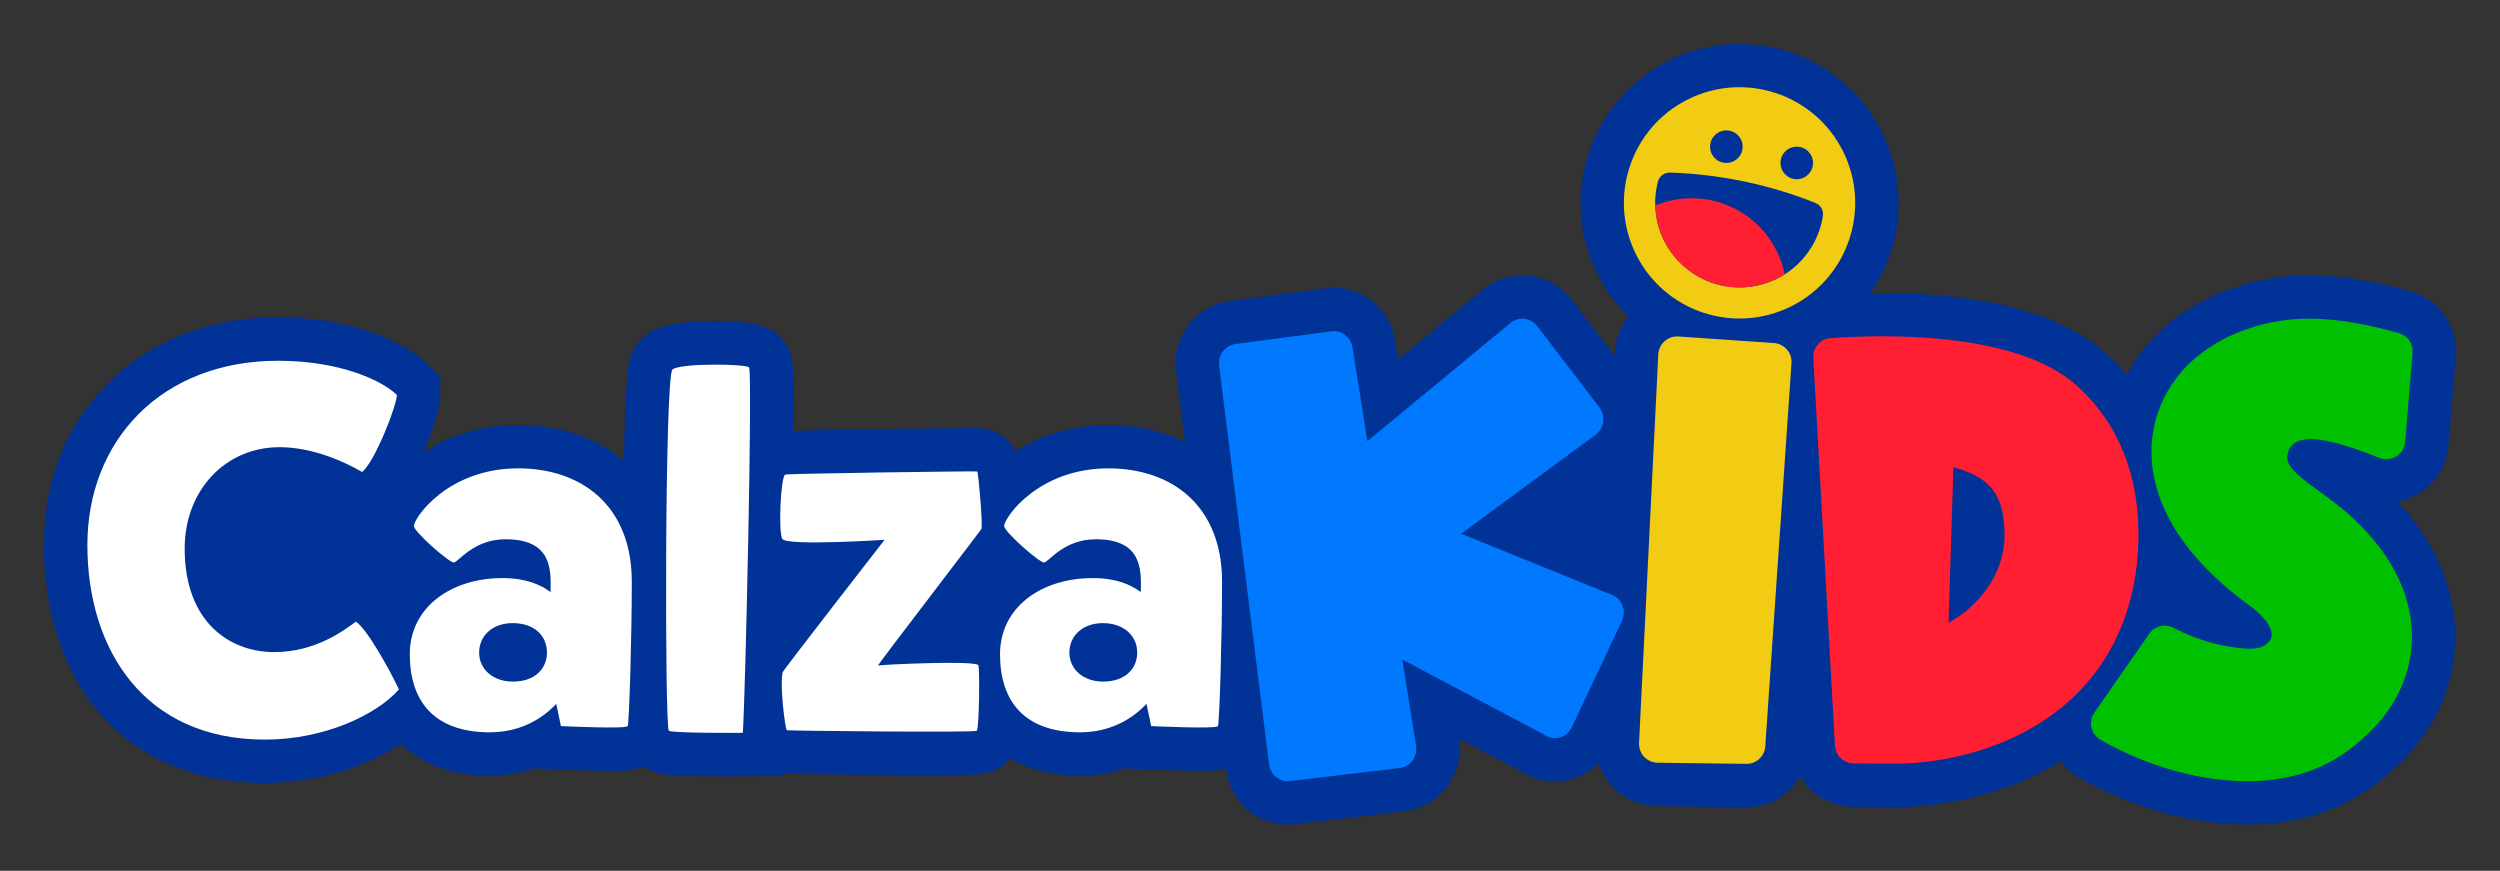 <svg width="178" height="62" viewBox="0 0 178 62" fill="none" xmlns="http://www.w3.org/2000/svg">
<rect x="0" y="0" width="178" height="62" fill="#333333" stroke="none"/>
<path d="M159.99 58.71C158.839 58.71 157.638 58.604 156.419 58.396C153.528 57.901 150.529 56.809 147.976 55.321C147.48 55.032 147.051 54.651 146.706 54.204C146.039 54.615 145.339 54.989 144.614 55.327C140.246 57.356 136.034 57.459 135.234 57.459L131.967 57.443C130.361 57.435 128.945 56.569 128.175 55.274C127.401 56.593 125.968 57.477 124.349 57.477L117.983 57.396C116.786 57.381 115.63 56.873 114.811 56C114.364 55.523 114.03 54.953 113.83 54.339C113.011 55.16 111.888 55.645 110.701 55.645C109.841 55.645 109.01 55.397 108.292 54.926L103.87 52.586L103.872 52.604C104.064 53.806 103.756 55.054 103.023 56.023C102.289 56.995 101.221 57.608 100.017 57.752L92.206 58.681C92.031 58.701 91.857 58.712 91.685 58.712C89.46 58.712 87.571 57.032 87.292 54.804L87.285 54.748C86.655 54.886 86.006 54.886 85.446 54.886C84.01 54.886 82.035 54.794 81.815 54.784L80.097 54.702C79.091 55.052 78.025 55.229 76.912 55.229C74.968 55.229 73.3 54.815 71.931 53.994C71.801 54.15 71.648 54.302 71.471 54.444C70.608 55.134 69.813 55.149 68.609 55.169C68.031 55.178 67.222 55.184 66.203 55.184C63.81 55.184 61.047 55.158 59.614 55.142C57.313 55.117 56.319 55.106 55.794 55.07L55.784 55.245L52.911 55.267C52.911 55.267 52.496 55.27 51.898 55.27C47.338 55.27 46.824 55.176 45.981 54.648L45.869 54.578L45.854 54.568C45.053 54.886 44.16 54.886 43.421 54.886C41.986 54.886 40.011 54.794 39.79 54.784L38.071 54.702C37.066 55.052 36 55.229 34.887 55.229C32.245 55.229 30.117 54.466 28.551 52.957C26.304 54.429 22.887 55.745 18.858 55.745C13.862 55.745 9.738 53.964 6.933 50.593C4.448 47.605 3.134 43.528 3.134 38.802C3.134 34.075 4.755 30.227 7.699 27.282C10.765 24.215 14.955 22.595 19.818 22.595C25.114 22.595 28.829 24.374 30.404 25.896L31.345 26.806V28.115C31.345 28.884 30.855 30.57 30.139 32.22C31.637 31.237 33.882 30.26 36.879 30.26C39.877 30.26 42.48 31.169 44.419 32.811C44.445 31.527 44.476 30.396 44.509 29.455C44.637 26.029 44.721 24.987 45.809 24.021C46.601 23.295 47.704 22.875 50.951 22.875C51.639 22.875 52.304 22.897 52.827 22.94C53.539 22.998 55.204 23.134 56.04 24.683C56.497 25.484 56.51 26.056 56.484 30.037C56.483 30.245 56.482 30.462 56.479 30.684C59.873 30.55 69.151 30.476 69.257 30.476C69.711 30.476 70.068 30.476 70.558 30.64L70.767 30.71L70.965 30.809C71.652 31.154 72.061 31.631 72.314 32.127C73.828 31.165 76.02 30.26 78.903 30.26C80.917 30.26 82.772 30.672 84.368 31.455L83.737 26.424C83.432 23.991 85.145 21.752 87.556 21.434L94.391 20.529C94.582 20.504 94.777 20.492 94.97 20.492C97.155 20.492 98.994 22.072 99.342 24.249L99.557 25.59L105.585 20.613C106.375 19.96 107.371 19.602 108.391 19.602C109.775 19.602 111.054 20.235 111.898 21.34L114.972 25.358L114.986 25.077C115.033 24.13 115.377 23.25 115.939 22.542C113.779 20.43 112.536 17.529 112.536 14.455C112.536 8.212 117.616 3.134 123.858 3.134C130.1 3.134 135.179 8.213 135.179 14.455C135.179 16.787 134.457 19.011 133.183 20.862C133.447 20.858 133.72 20.856 133.999 20.856C139.037 20.856 145.875 21.588 149.839 25.08C150.413 25.586 150.946 26.128 151.439 26.708C153.273 23.228 156.723 20.819 161.182 19.915C162.203 19.708 163.291 19.602 164.414 19.602C166.538 19.602 168.9 19.975 171.635 20.744C173.674 21.317 175.026 23.261 174.851 25.367L174.322 31.733C174.153 33.77 172.658 35.367 170.713 35.715C172.756 37.929 174.818 41.192 174.813 45.347C174.811 48.268 173.773 52.495 168.84 56.047C166.386 57.815 163.407 58.71 159.988 58.71H159.99Z" fill="#003298"/>
<path d="M127.538 21.809C131.605 19.775 133.254 14.829 131.219 10.762C129.185 6.694 124.239 5.046 120.172 7.08C116.105 9.114 114.457 14.06 116.491 18.128C118.525 22.195 123.471 23.843 127.538 21.809Z" fill="#F2CB13"/>
<path d="M25.346 44.256C24.535 44.845 22.508 46.43 19.524 46.43C16.391 46.43 13.149 44.33 13.149 39.061C13.149 34.859 16.097 31.839 19.892 31.839C22.213 31.839 24.461 32.834 25.787 33.608C26.71 32.835 28.256 28.855 28.256 28.118C27.114 27.013 24.056 25.685 19.818 25.685C11.454 25.685 6.221 31.397 6.221 38.804C6.221 46.211 10.238 52.66 18.86 52.66C23.097 52.66 26.82 50.891 28.404 49.085C27.814 47.833 26.193 44.848 25.344 44.258M36.879 33.348C31.942 33.348 29.51 36.811 29.472 37.438C29.436 37.843 31.978 40.054 32.31 40.054C32.642 40.018 33.71 38.396 35.995 38.396C39.31 38.396 39.238 40.571 39.2 42.155C38.5 41.639 37.469 41.16 35.773 41.16C32.089 41.16 29.177 43.26 29.177 46.577C29.177 49.894 30.872 52.141 34.889 52.141C37.799 52.141 39.348 50.371 39.606 50.114L39.937 51.698C39.937 51.698 44.58 51.919 44.691 51.698C44.802 51.476 44.984 45.359 44.984 41.416C44.984 36.036 41.447 33.346 36.878 33.346M36.51 48.53C35.146 48.53 34.115 47.683 34.115 46.467C34.115 45.25 35.074 44.366 36.51 44.366C37.947 44.366 38.943 45.176 38.943 46.467C38.943 47.571 38.132 48.53 36.51 48.53ZM47.879 26.312C47.326 26.791 47.326 51.809 47.621 52.029C47.915 52.213 52.891 52.177 52.891 52.177C53.075 49.339 53.59 26.606 53.333 26.165C53.223 25.907 48.395 25.833 47.88 26.312M55.91 33.791C55.578 33.901 55.395 38.102 55.726 38.396C56.242 38.875 62.984 38.434 62.984 38.434C62.984 38.434 55.726 47.757 55.726 47.867C55.505 48.825 55.91 51.92 56.021 51.993C56.132 52.029 69.36 52.177 69.544 52.029C69.728 51.882 69.766 47.46 69.654 47.35C69.287 47.018 62.874 47.313 62.506 47.386C62.616 47.164 69.802 37.806 69.876 37.658C69.986 37.326 69.654 33.604 69.582 33.568C69.472 33.532 56.279 33.715 55.91 33.789M78.905 33.348C73.966 33.348 71.535 36.811 71.497 37.438C71.46 37.843 74.002 40.054 74.335 40.054C74.667 40.018 75.735 38.396 78.02 38.396C81.336 38.396 81.263 40.571 81.225 42.155C80.526 41.639 79.494 41.16 77.799 41.16C74.114 41.16 71.202 43.26 71.202 46.577C71.202 49.894 72.897 52.141 76.914 52.141C79.825 52.141 81.373 50.371 81.631 50.114L81.963 51.698C81.963 51.698 86.606 51.919 86.716 51.698C86.826 51.476 87.01 45.359 87.01 41.416C87.01 36.036 83.473 33.346 78.903 33.346M78.535 48.53C77.172 48.53 76.141 47.683 76.141 46.467C76.141 45.25 77.099 44.366 78.535 44.366C79.899 44.366 80.968 45.176 80.968 46.467C80.968 47.571 80.157 48.53 78.535 48.53Z" fill="white"/>
<path d="M113.865 28.99L109.446 23.215C108.984 22.613 108.133 22.512 107.551 22.993L97.359 31.407L96.294 24.735C96.177 24.001 95.515 23.495 94.797 23.59L87.962 24.495C87.226 24.593 86.707 25.284 86.802 26.04L90.358 54.419C90.452 55.168 91.114 55.701 91.844 55.613L99.655 54.684C100.416 54.594 100.949 53.867 100.825 53.09L99.847 46.963L109.902 52.283C110.578 52.801 111.546 52.558 111.913 51.778L115.476 44.223C115.781 43.576 115.551 42.797 114.948 42.431L104.034 37.998L113.593 30.966C114.215 30.509 114.34 29.609 113.866 28.99H113.865Z" fill="#0079FF"/>
<path d="M124.333 54.386L118.023 54.307C117.262 54.298 116.662 53.659 116.7 52.899L118.07 25.23C118.108 24.48 118.754 23.907 119.503 23.958L126.307 24.424C127.047 24.475 127.605 25.115 127.554 25.855L125.688 53.138C125.64 53.848 125.044 54.397 124.333 54.389V54.386Z" fill="#F2CB13"/>
<path d="M135.235 54.37C135.225 54.37 135.214 54.37 135.206 54.37L131.983 54.354C131.273 54.35 130.689 53.802 130.65 53.103L129.105 25.466C129.065 24.744 129.618 24.125 130.348 24.073C133.846 23.822 143.416 23.534 147.801 27.397C149.887 29.235 152.353 32.633 152.254 38.393C152.141 44.882 148.966 49.901 143.315 52.527C139.491 54.303 135.778 54.371 135.235 54.371V54.37ZM139.085 33.27L138.735 44.339C140.793 43.231 142.676 40.971 142.723 38.232C142.769 35.57 141.779 34.698 141.453 34.411C140.828 33.859 139.977 33.501 139.085 33.27Z" fill="#FF1E32"/>
<path d="M159.99 55.623C159.014 55.623 157.995 55.533 156.94 55.353C154.388 54.917 151.758 53.953 149.531 52.653C148.86 52.261 148.671 51.381 149.114 50.745L153.028 45.121C153.418 44.562 154.165 44.387 154.769 44.707C155.926 45.317 157.294 45.794 158.557 46.01C160.151 46.282 161.1 46.304 161.609 45.617C162.084 44.976 161.239 43.895 160.272 43.194C157.392 41.113 155.359 38.865 154.227 36.511C152.883 33.717 152.838 30.798 154.097 28.295C155.467 25.571 158.203 23.669 161.799 22.94C164.56 22.381 167.577 22.81 170.802 23.716C171.421 23.891 171.831 24.474 171.777 25.112L171.248 31.478C171.173 32.38 170.24 32.94 169.396 32.6C166.095 31.274 163.096 30.476 162.854 32.479C162.755 33.298 163.857 34.07 165.873 35.528C167.636 36.801 171.733 40.308 171.729 45.346C171.727 47.546 170.911 50.754 167.038 53.543C165.124 54.922 162.724 55.625 159.991 55.625L159.99 55.623Z" fill="#00C000"/>
<path fill-rule="evenodd" clip-rule="evenodd" d="M123.233 20.433C126.514 20.764 129.318 18.454 129.791 15.373C129.851 14.984 129.63 14.599 129.265 14.453C126.044 13.164 122.556 12.411 118.904 12.287C118.512 12.274 118.154 12.534 118.052 12.912C117.808 13.822 117.769 14.815 118.012 15.849C118.592 18.309 120.718 20.178 123.232 20.431" fill="#003298"/>
<path fill-rule="evenodd" clip-rule="evenodd" d="M124.066 10.303C124.143 10.938 123.691 11.515 123.056 11.593C122.421 11.671 121.844 11.219 121.766 10.584C121.688 9.949 122.141 9.372 122.775 9.294C123.41 9.216 123.988 9.668 124.066 10.303Z" fill="#003298"/>
<path fill-rule="evenodd" clip-rule="evenodd" d="M129.089 11.601C129.089 12.24 128.57 12.76 127.93 12.76C127.29 12.76 126.772 12.242 126.772 11.601C126.772 10.961 127.29 10.443 127.93 10.443C128.57 10.443 129.089 10.961 129.089 11.601Z" fill="#003298"/>
<path fill-rule="evenodd" clip-rule="evenodd" d="M120.439 14.116C119.526 14.116 118.657 14.298 117.863 14.626C117.875 15.026 117.915 15.434 118.013 15.85C118.593 18.311 120.719 20.179 123.233 20.433C124.654 20.576 125.984 20.223 127.074 19.528C126.444 16.439 123.713 14.116 120.437 14.116" fill="#FF1E32"/>
</svg>
